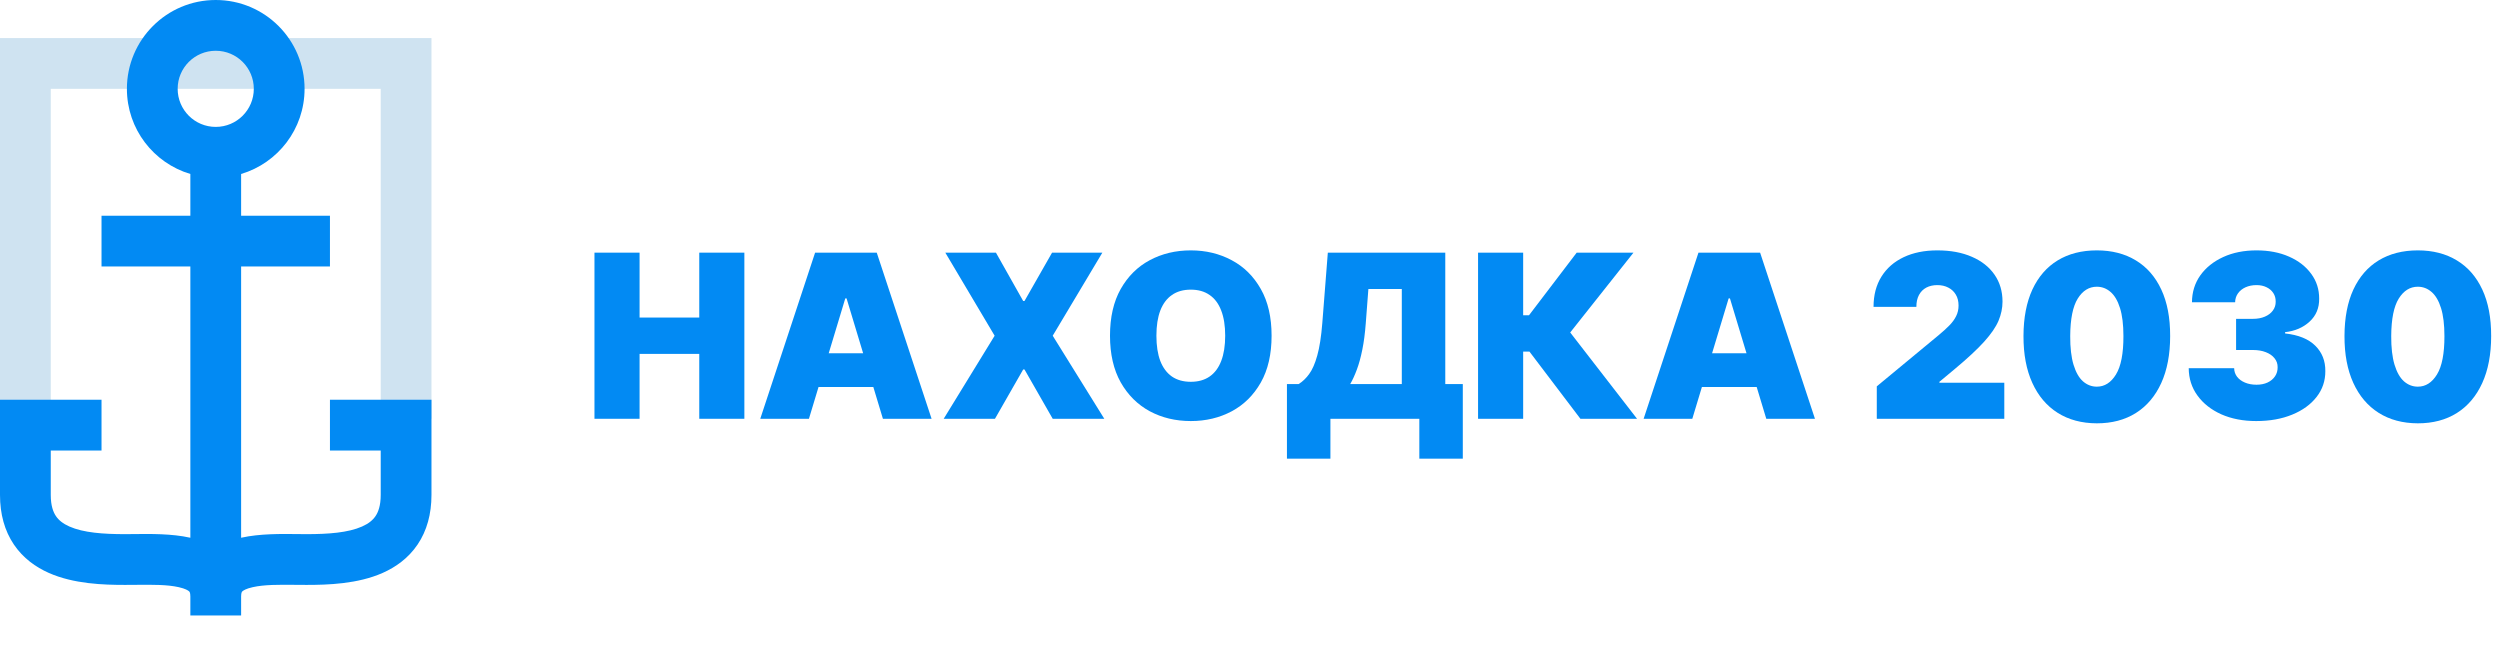<svg width="197" height="52" viewBox="0 0 197 52" fill="none" xmlns="http://www.w3.org/2000/svg">
<path d="M30 7H4V33H0V3H34V33H30V7Z" fill="#CFE3F1"/>
<path fill-rule="evenodd" clip-rule="evenodd" d="M17 10C18.657 10 20 8.657 20 7C20 5.343 18.657 4 17 4C15.343 4 14 5.343 14 7C14 8.657 15.343 10 17 10ZM24 7C24 10.171 21.892 12.85 19 13.71V17H26V21H19V42.375C19.012 42.372 19.024 42.369 19.037 42.367C20.459 42.048 22.179 42.069 23.457 42.085C23.71 42.088 23.945 42.091 24.158 42.091C25.853 42.091 27.422 41.981 28.532 41.489C29.043 41.263 29.375 40.989 29.591 40.67C29.802 40.358 30 39.856 30 39V35.5H26V31.5H34V32V35.5V39C34 40.508 33.639 41.824 32.906 42.909C32.177 43.988 31.181 44.691 30.152 45.147C28.184 46.019 25.831 46.091 24.158 46.091C23.839 46.091 23.529 46.088 23.227 46.085L23.226 46.085C21.952 46.074 20.831 46.064 19.911 46.27C19.38 46.389 19.164 46.535 19.094 46.603L19.092 46.604C19.078 46.615 19 46.678 19 47V48.5H15V47C15 46.678 14.922 46.615 14.908 46.604L14.906 46.603C14.836 46.535 14.62 46.389 14.089 46.27C13.169 46.064 12.048 46.074 10.774 46.085L10.773 46.085C10.471 46.088 10.161 46.091 9.842 46.091C8.169 46.091 5.816 46.019 3.848 45.147C2.819 44.691 1.823 43.988 1.094 42.909C0.361 41.824 0 40.508 0 39V35.5V32V31.5H8V35.5H4V39C4 39.856 4.198 40.358 4.409 40.67C4.624 40.989 4.957 41.263 5.468 41.489C6.579 41.981 8.147 42.091 9.842 42.091C10.055 42.091 10.29 42.088 10.543 42.085C11.821 42.069 13.541 42.048 14.963 42.367C14.976 42.369 14.988 42.372 15 42.375V21H8V17H15V13.71C12.108 12.85 10 10.171 10 7C10 3.134 13.134 0 17 0C20.866 0 24 3.134 24 7Z" fill="#028AF3"/>
<path d="M46.844 33V19.909H50.398V25.023H55.102V19.909H58.656V33H55.102V27.887H50.398V33H46.844Z" fill="#028AF3"/>
<path d="M63.744 33H59.909L64.23 19.909H69.088L73.409 33H69.574L66.71 23.515H66.608L63.744 33ZM63.028 27.836H70.239V30.495H63.028V27.836Z" fill="#028AF3"/>
<path d="M78.48 19.909L80.627 23.719H80.73L82.903 19.909H86.866L82.954 26.455L87.019 33H82.954L80.73 29.114H80.627L78.403 33H74.363L78.377 26.455L74.491 19.909H78.48Z" fill="#028AF3"/>
<path d="M100.201 26.455C100.201 27.912 99.918 29.142 99.351 30.143C98.784 31.14 98.019 31.897 97.056 32.412C96.093 32.924 95.019 33.179 93.835 33.179C92.642 33.179 91.564 32.922 90.6 32.406C89.642 31.886 88.879 31.128 88.312 30.13C87.75 29.129 87.468 27.904 87.468 26.455C87.468 24.997 87.75 23.77 88.312 22.773C88.879 21.772 89.642 21.015 90.6 20.504C91.564 19.988 92.642 19.73 93.835 19.73C95.019 19.73 96.093 19.988 97.056 20.504C98.019 21.015 98.784 21.772 99.351 22.773C99.918 23.77 100.201 24.997 100.201 26.455ZM96.545 26.455C96.545 25.671 96.441 25.01 96.232 24.473C96.027 23.932 95.723 23.523 95.318 23.246C94.917 22.965 94.423 22.824 93.835 22.824C93.247 22.824 92.75 22.965 92.346 23.246C91.945 23.523 91.64 23.932 91.431 24.473C91.227 25.01 91.125 25.671 91.125 26.455C91.125 27.239 91.227 27.902 91.431 28.443C91.64 28.98 91.945 29.389 92.346 29.67C92.75 29.947 93.247 30.086 93.835 30.086C94.423 30.086 94.917 29.947 95.318 29.67C95.723 29.389 96.027 28.98 96.232 28.443C96.441 27.902 96.545 27.239 96.545 26.455Z" fill="#028AF3"/>
<path d="M101.411 36.145V30.265H102.331C102.638 30.077 102.915 29.813 103.162 29.472C103.414 29.131 103.627 28.643 103.802 28.008C103.981 27.373 104.113 26.523 104.198 25.458L104.633 19.909H113.888V30.265H115.269V36.145H111.843V33H104.837V36.145H101.411ZM106.397 30.265H110.462V22.773H107.829L107.624 25.458C107.564 26.259 107.473 26.96 107.349 27.561C107.23 28.157 107.087 28.677 106.921 29.12C106.759 29.559 106.584 29.941 106.397 30.265Z" fill="#028AF3"/>
<path d="M124.537 33L120.523 27.708H120.025V33H116.471V19.909H120.025V24.844H120.485L124.243 19.909H128.718L123.732 26.199L128.999 33H124.537Z" fill="#028AF3"/>
<path d="M133.354 33H129.518L133.839 19.909H138.697L143.018 33H139.183L136.32 23.515H136.217L133.354 33ZM132.638 27.836H139.848V30.495H132.638V27.836Z" fill="#028AF3"/>
<path d="M147.891 33V30.444L152.774 26.404C153.098 26.135 153.375 25.884 153.605 25.649C153.84 25.411 154.019 25.166 154.142 24.914C154.27 24.663 154.334 24.384 154.334 24.077C154.334 23.74 154.262 23.453 154.117 23.214C153.976 22.976 153.78 22.792 153.529 22.664C153.277 22.532 152.987 22.466 152.659 22.466C152.331 22.466 152.041 22.532 151.79 22.664C151.543 22.797 151.351 22.99 151.215 23.246C151.078 23.502 151.01 23.813 151.01 24.179H147.635C147.635 23.259 147.842 22.466 148.255 21.802C148.669 21.137 149.252 20.625 150.007 20.267C150.761 19.909 151.645 19.73 152.659 19.73C153.708 19.73 154.615 19.899 155.382 20.235C156.154 20.568 156.748 21.037 157.166 21.642C157.588 22.247 157.798 22.956 157.798 23.77C157.798 24.273 157.694 24.774 157.485 25.272C157.276 25.767 156.901 26.314 156.36 26.915C155.819 27.516 155.05 28.232 154.053 29.063L152.825 30.086V30.162H157.939V33H147.891Z" fill="#028AF3"/>
<path d="M165.229 33.358C164.04 33.354 163.013 33.079 162.148 32.534C161.283 31.988 160.616 31.202 160.148 30.175C159.679 29.148 159.447 27.916 159.451 26.48C159.455 25.04 159.689 23.817 160.154 22.811C160.623 21.806 161.287 21.041 162.148 20.517C163.013 19.992 164.04 19.73 165.229 19.73C166.418 19.73 167.445 19.995 168.31 20.523C169.175 21.047 169.842 21.812 170.311 22.818C170.78 23.823 171.012 25.044 171.008 26.48C171.008 27.925 170.773 29.161 170.305 30.188C169.836 31.215 169.169 32.001 168.304 32.547C167.443 33.088 166.418 33.358 165.229 33.358ZM165.229 30.469C165.843 30.469 166.346 30.149 166.738 29.51C167.134 28.867 167.33 27.857 167.326 26.48C167.326 25.581 167.236 24.846 167.057 24.275C166.878 23.704 166.631 23.282 166.316 23.01C166.001 22.733 165.638 22.594 165.229 22.594C164.616 22.594 164.115 22.905 163.727 23.527C163.339 24.149 163.141 25.134 163.133 26.48C163.128 27.397 163.216 28.151 163.395 28.743C163.574 29.331 163.821 29.766 164.136 30.047C164.456 30.328 164.82 30.469 165.229 30.469Z" fill="#028AF3"/>
<path d="M177.79 33.179C176.758 33.179 175.842 33.002 175.041 32.649C174.244 32.291 173.618 31.799 173.162 31.172C172.706 30.546 172.476 29.826 172.471 29.012H176.051C176.055 29.263 176.132 29.489 176.281 29.689C176.434 29.885 176.643 30.039 176.907 30.149C177.172 30.26 177.474 30.316 177.815 30.316C178.143 30.316 178.433 30.258 178.684 30.143C178.936 30.024 179.132 29.86 179.273 29.651C179.413 29.442 179.481 29.203 179.477 28.935C179.481 28.671 179.4 28.436 179.234 28.232C179.072 28.027 178.844 27.867 178.55 27.753C178.256 27.637 177.917 27.58 177.534 27.58H176.204V25.125H177.534C177.888 25.125 178.199 25.068 178.467 24.953C178.74 24.838 178.951 24.678 179.1 24.473C179.253 24.269 179.328 24.034 179.324 23.77C179.328 23.515 179.266 23.289 179.138 23.093C179.01 22.897 178.831 22.743 178.601 22.633C178.376 22.522 178.113 22.466 177.815 22.466C177.491 22.466 177.202 22.524 176.946 22.639C176.694 22.754 176.496 22.914 176.351 23.118C176.206 23.323 176.132 23.557 176.128 23.821H172.727C172.731 23.02 172.951 22.313 173.385 21.699C173.824 21.086 174.425 20.604 175.188 20.255C175.951 19.905 176.827 19.73 177.815 19.73C178.782 19.73 179.637 19.895 180.378 20.223C181.124 20.551 181.706 21.003 182.123 21.578C182.545 22.149 182.754 22.803 182.75 23.54C182.758 24.273 182.507 24.874 181.996 25.343C181.488 25.811 180.845 26.088 180.065 26.174V26.276C181.122 26.391 181.917 26.715 182.449 27.247C182.982 27.776 183.244 28.441 183.236 29.242C183.24 30.009 183.01 30.689 182.545 31.281C182.085 31.873 181.444 32.338 180.621 32.674C179.803 33.011 178.859 33.179 177.79 33.179Z" fill="#028AF3"/>
<path d="M190.524 33.358C189.335 33.354 188.308 33.079 187.443 32.534C186.578 31.988 185.911 31.202 185.442 30.175C184.974 29.148 184.741 27.916 184.746 26.48C184.75 25.04 184.984 23.817 185.449 22.811C185.918 21.806 186.582 21.041 187.443 20.517C188.308 19.992 189.335 19.73 190.524 19.73C191.713 19.73 192.74 19.995 193.605 20.523C194.47 21.047 195.137 21.812 195.606 22.818C196.075 23.823 196.307 25.044 196.303 26.48C196.303 27.925 196.068 29.161 195.599 30.188C195.131 31.215 194.464 32.001 193.599 32.547C192.738 33.088 191.713 33.358 190.524 33.358ZM190.524 30.469C191.138 30.469 191.641 30.149 192.033 29.51C192.429 28.867 192.625 27.857 192.621 26.48C192.621 25.581 192.531 24.846 192.352 24.275C192.173 23.704 191.926 23.282 191.611 23.01C191.295 22.733 190.933 22.594 190.524 22.594C189.911 22.594 189.41 22.905 189.022 23.527C188.634 24.149 188.436 25.134 188.428 26.48C188.423 27.397 188.511 28.151 188.69 28.743C188.869 29.331 189.116 29.766 189.431 30.047C189.751 30.328 190.115 30.469 190.524 30.469Z" fill="#028AF3"/>
</svg>
